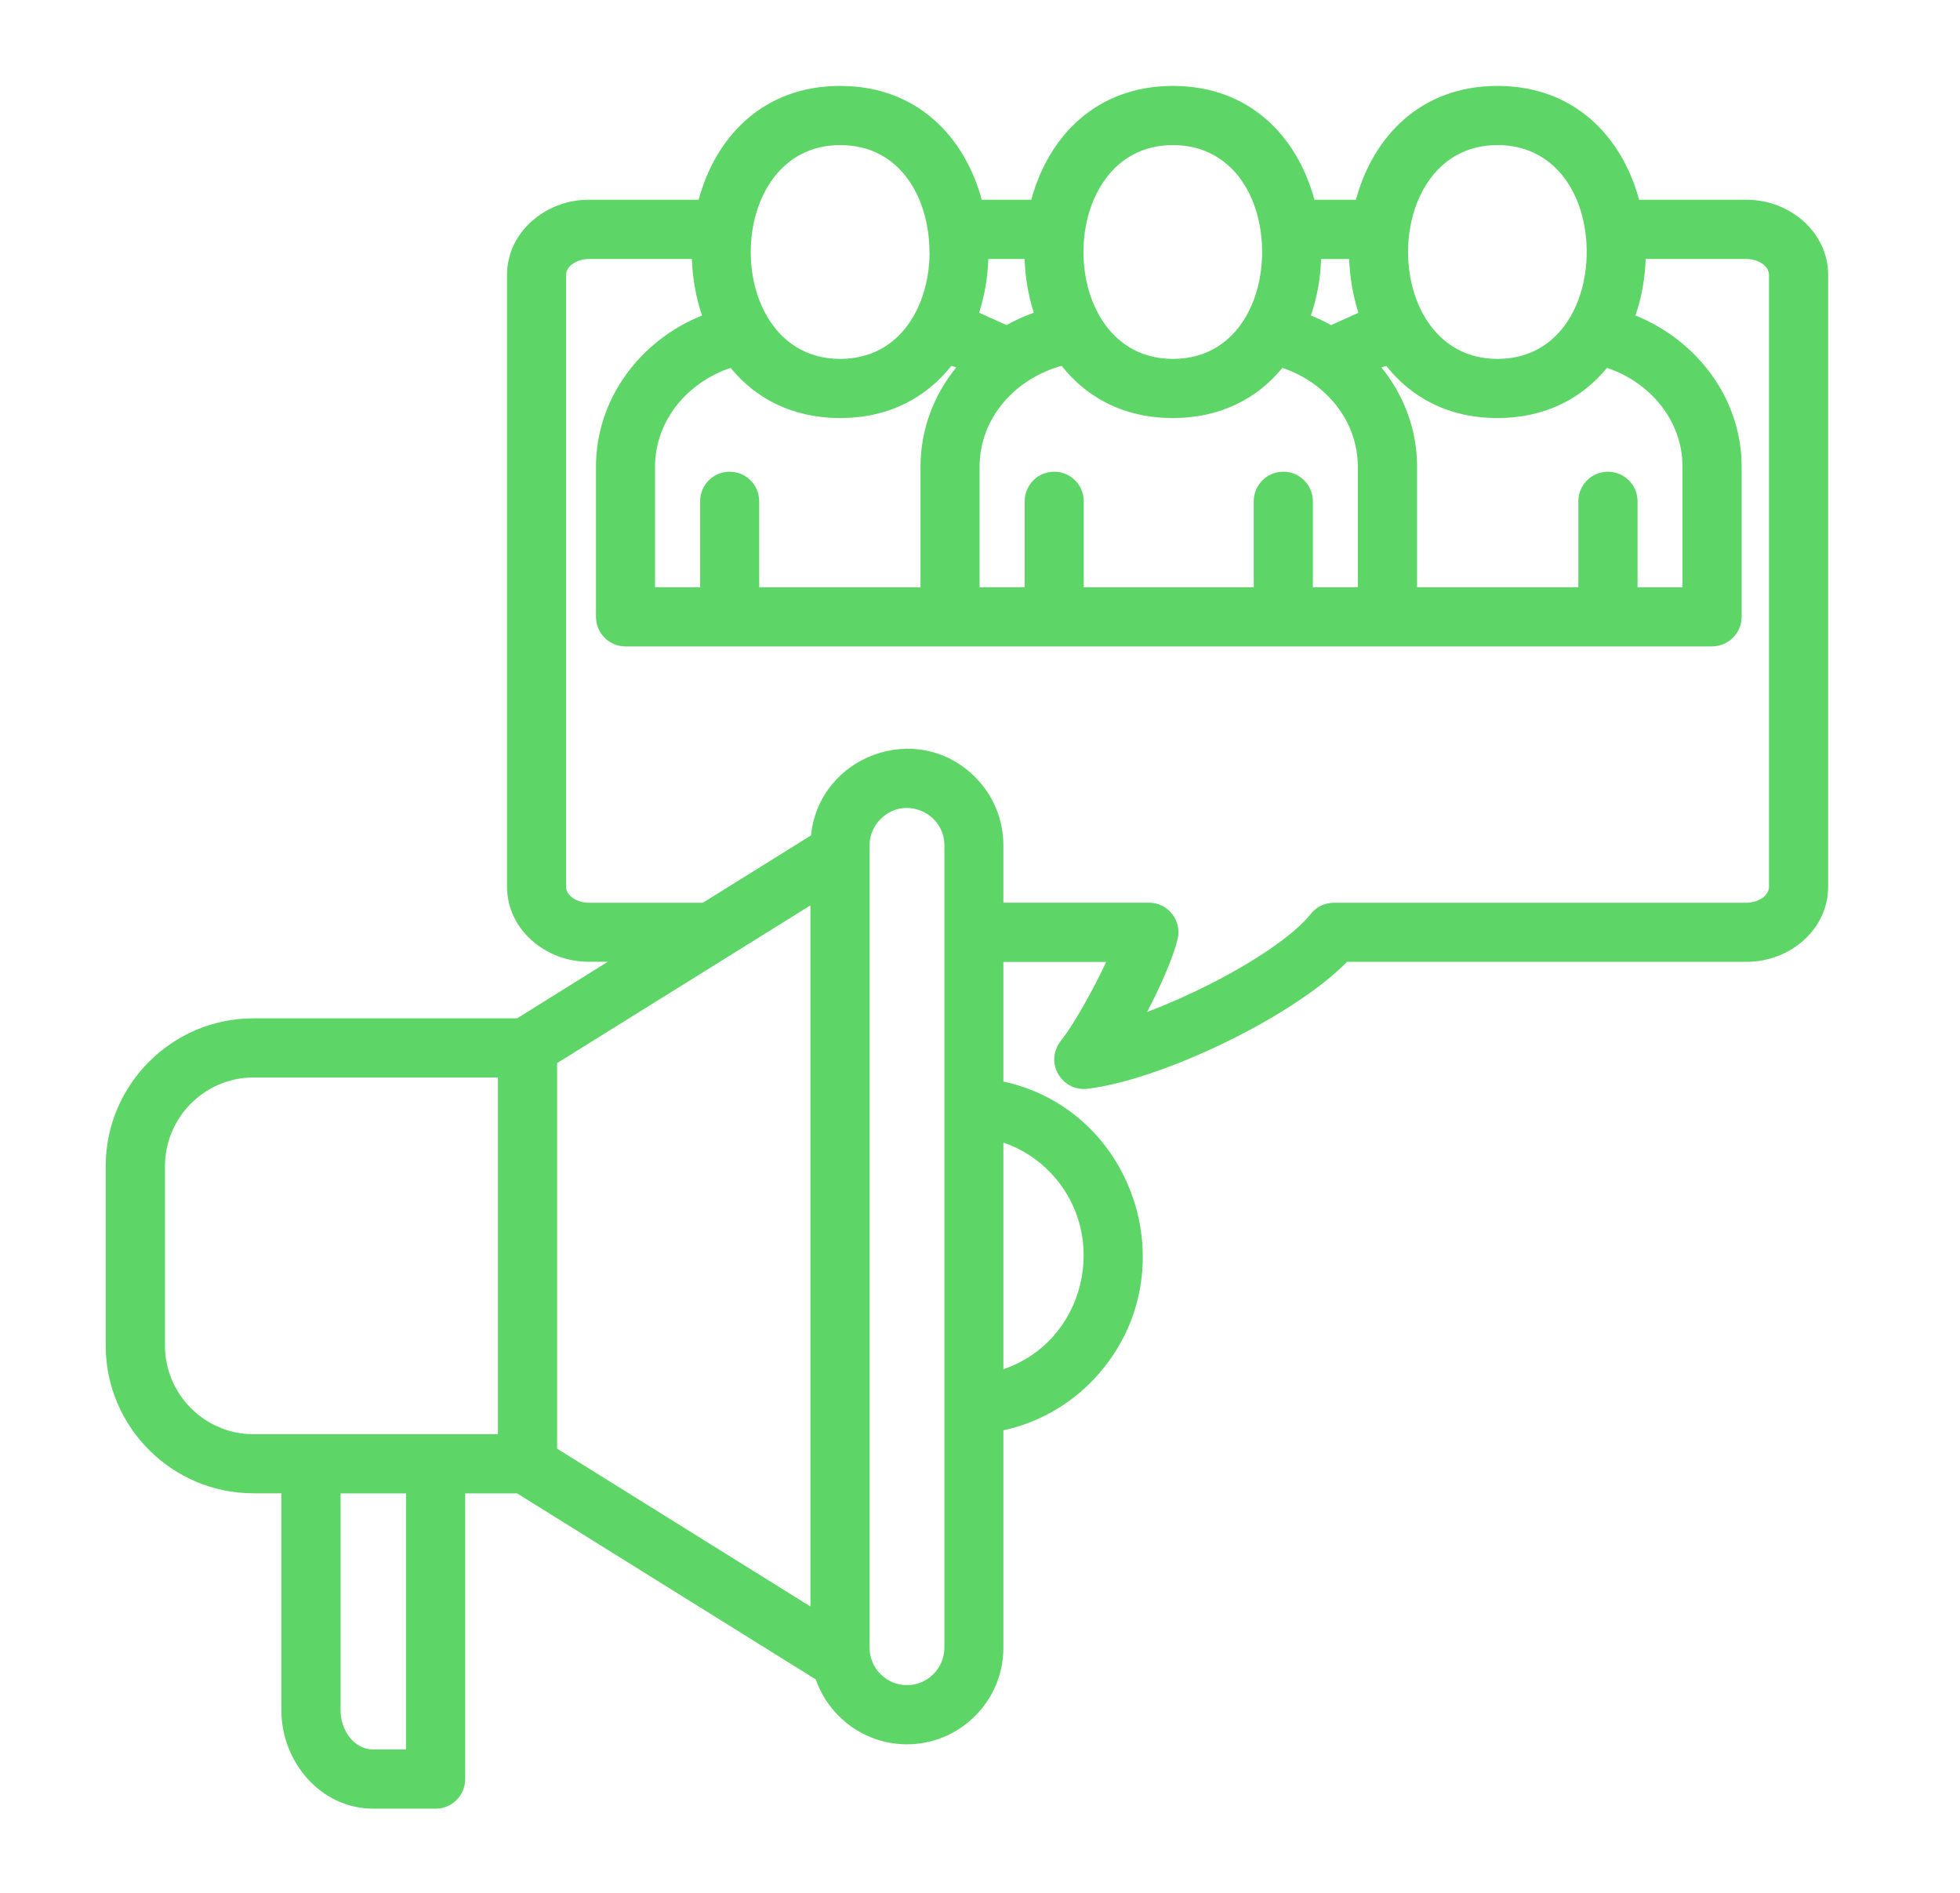 <svg width="29" height="28" viewBox="0 0 29 28" fill="none" xmlns="http://www.w3.org/2000/svg">
<path d="M13.419 24.928C13.723 24.928 13.973 24.678 13.973 24.374V12.504C13.973 12.022 13.382 11.762 13.029 12.116C12.93 12.215 12.866 12.353 12.866 12.504V24.374C12.866 24.678 13.115 24.928 13.419 24.928ZM14.428 25.383C13.869 25.943 12.97 25.943 12.409 25.383C12.259 25.233 12.142 25.049 12.07 24.843L7.651 22.091H6.883V26.318C6.883 26.558 6.688 26.755 6.446 26.755H5.522C4.753 26.755 4.163 26.071 4.163 25.297V22.09H3.749C2.547 22.09 1.564 21.109 1.564 19.906V17.249C1.564 16.045 2.547 15.064 3.749 15.064H7.651L8.993 14.227H8.708C8.072 14.227 7.502 13.751 7.502 13.116V4.067C7.502 3.433 8.072 2.955 8.708 2.955H10.337C10.588 2.025 11.29 1.271 12.431 1.271C13.57 1.271 14.274 2.025 14.526 2.955H15.259C15.51 2.025 16.214 1.271 17.354 1.271C18.495 1.271 19.197 2.025 19.448 2.955H20.062C20.314 2.025 21.016 1.271 22.157 1.271C23.298 1.271 24 2.025 24.252 2.955H25.843C26.481 2.955 27.049 3.433 27.049 4.067V13.117C27.049 13.752 26.481 14.228 25.843 14.228H19.931C19.127 15.049 17.172 15.98 16.085 16.106C15.713 16.148 15.439 15.717 15.704 15.386C15.888 15.157 16.202 14.59 16.367 14.229H14.846V15.999C16.818 16.424 17.601 18.891 16.191 20.395C15.836 20.774 15.37 21.045 14.846 21.158V24.375C14.846 24.768 14.687 25.125 14.428 25.383ZM11.991 23.764V13.393L8.243 15.726V21.43L11.991 23.764ZM11.999 12.358C12.12 11.179 13.57 10.639 14.428 11.495C14.687 11.754 14.846 12.112 14.846 12.504V13.353H17C17.283 13.353 17.492 13.62 17.423 13.896C17.35 14.189 17.172 14.585 16.973 14.969C17.276 14.855 17.595 14.714 17.903 14.558C18.544 14.232 19.119 13.852 19.381 13.536C19.46 13.426 19.59 13.354 19.737 13.354H25.842C26 13.354 26.174 13.259 26.174 13.116V4.067C26.174 3.926 26 3.831 25.842 3.831H24.349C24.34 4.115 24.29 4.398 24.198 4.667C25.112 5.036 25.769 5.898 25.769 6.903V9.125C25.769 9.366 25.572 9.562 25.33 9.562H9.255C9.013 9.562 8.818 9.366 8.818 9.125V6.903C8.818 5.897 9.474 5.035 10.387 4.667C10.297 4.399 10.246 4.115 10.237 3.831H8.708C8.552 3.831 8.376 3.926 8.376 4.067V13.117C8.376 13.26 8.551 13.354 8.708 13.354H10.4L11.999 12.358ZM14.846 16.902V20.254C16.052 19.848 16.431 18.293 15.555 17.36C15.362 17.153 15.119 16.994 14.846 16.902ZM6.007 22.091H5.039V25.298C5.039 25.596 5.237 25.879 5.522 25.879H6.007V22.091ZM7.367 15.939H3.749C3.03 15.939 2.441 16.53 2.441 17.249V19.906C2.441 20.625 3.03 21.216 3.749 21.216H7.367V15.939ZM15.161 8.688V7.415C15.161 7.173 15.357 6.978 15.598 6.978C15.84 6.978 16.035 7.173 16.035 7.415V8.688H18.55V7.415C18.55 7.173 18.747 6.978 18.988 6.978C19.229 6.978 19.425 7.173 19.425 7.415V8.688H20.09V6.903C20.09 6.22 19.61 5.654 18.974 5.442C18.607 5.889 18.067 6.184 17.353 6.184C16.623 6.184 16.075 5.876 15.708 5.412C15.033 5.595 14.494 6.175 14.494 6.903V8.688H15.161ZM19.547 3.831C19.538 4.115 19.488 4.398 19.396 4.667C19.5 4.709 19.599 4.756 19.694 4.809L20.099 4.627C20.017 4.371 19.972 4.101 19.962 3.832H19.547V3.831ZM15.296 4.626C15.214 4.37 15.169 4.101 15.16 3.831H14.623C14.614 4.102 14.569 4.372 14.487 4.626L14.893 4.809C15.02 4.738 15.155 4.676 15.296 4.626ZM18.562 3.047C18.384 2.541 17.98 2.146 17.353 2.146C15.591 2.146 15.589 5.309 17.353 5.309C18.521 5.308 18.885 3.963 18.562 3.047ZM20.438 5.434C20.77 5.843 20.967 6.353 20.967 6.903V8.688H23.353V7.415C23.353 7.173 23.55 6.978 23.79 6.978C24.032 6.978 24.229 7.173 24.229 7.415V8.688H24.894V6.903C24.894 6.22 24.413 5.654 23.777 5.442C23.41 5.888 22.871 6.184 22.156 6.184C21.426 6.184 20.878 5.876 20.511 5.412C20.486 5.419 20.462 5.426 20.438 5.434ZM13.62 8.688V6.903C13.62 6.353 13.817 5.843 14.149 5.434C14.124 5.426 14.099 5.419 14.076 5.412C13.709 5.876 13.16 6.184 12.431 6.184C11.717 6.184 11.176 5.889 10.81 5.442C10.175 5.654 9.692 6.22 9.692 6.903V8.688H10.359V7.415C10.359 7.173 10.554 6.978 10.796 6.978C11.037 6.978 11.233 7.173 11.233 7.415V8.688H13.62ZM23.365 3.047C23.187 2.541 22.782 2.146 22.156 2.146C20.393 2.146 20.392 5.309 22.156 5.309C23.323 5.308 23.687 3.963 23.365 3.047ZM12.431 2.146C10.669 2.146 10.665 5.309 12.431 5.309C13.334 5.309 13.754 4.501 13.754 3.728H13.752C13.752 2.958 13.34 2.146 12.431 2.146Z" fill="#5DD667"/>
</svg>
